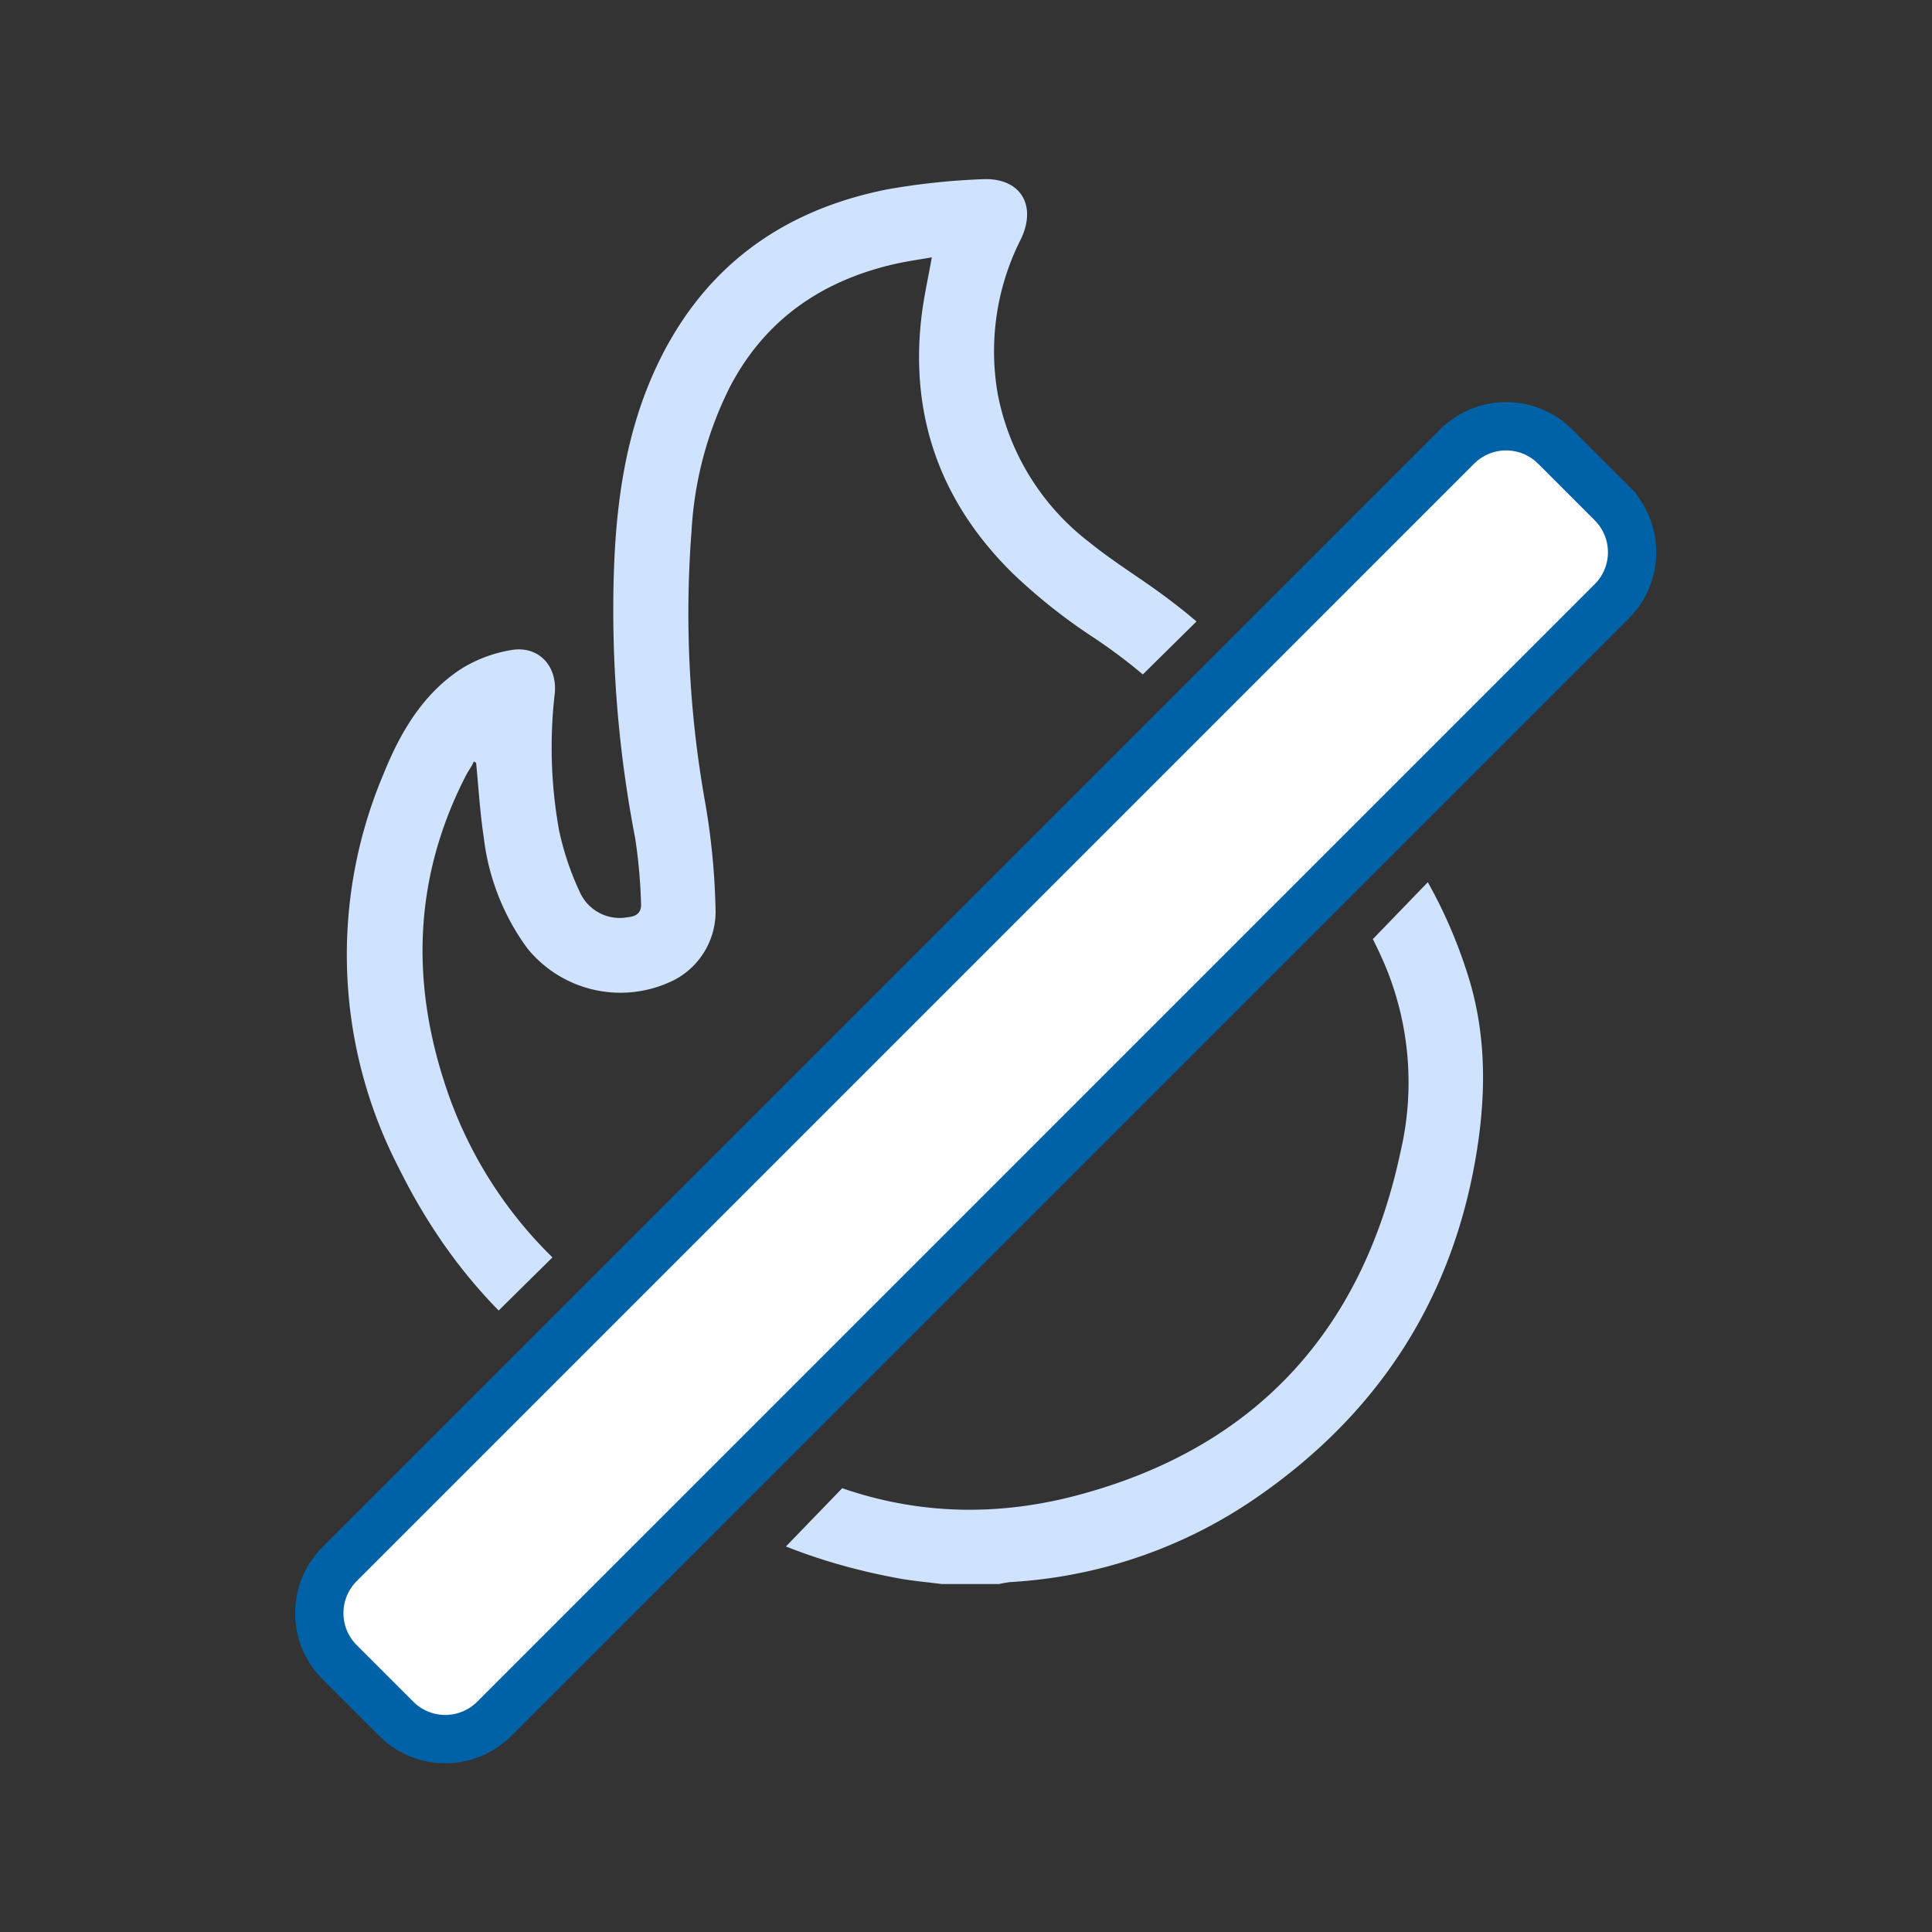 <svg xmlns="http://www.w3.org/2000/svg" xmlns:xlink="http://www.w3.org/1999/xlink" width="200" height="200" viewBox="0 0 200 200">
  <rect x="0" y="0" width="200" height="200" fill="#333333" stroke="none"/>
  <defs>
    <clipPath id="clip-path">
      <path id="Tracciato_51" data-name="Tracciato 51" d="M78.363,14.728c-1.628,0-34.433,17.681-34.837,18.146S20.2,77.544,20.2,77.544l13.493,75.613L144.67,43.576,112.331,13.332s-32.339,1.4-33.968,1.4" transform="translate(-20.2 -13.332)" fill="none"/>
    </clipPath>
    <clipPath id="clip-path-2">
      <path id="Tracciato_53" data-name="Tracciato 53" d="M59.518,182.472s57.7,4.42,58.4,4.187,47.695-30.369,47.695-30.369l8.375-68.975L179.8,58Z" transform="translate(-59.518 -58.002)" fill="none"/>
    </clipPath>
    <clipPath id="clip-path-3">
      <rect id="Rettangolo_57" data-name="Rettangolo 57" width="200" height="200" transform="translate(-0.212)" fill="none"/>
    </clipPath>
  </defs>
  <g id="chiusure_rei" data-name="chiusure rei" transform="translate(0.212)">
    <g id="Raggruppa_65" data-name="Raggruppa 65" transform="translate(20.2 13.332)">
      <g id="Raggruppa_64" data-name="Raggruppa 64" clip-path="url(#clip-path)">
        <path id="Tracciato_50" data-name="Tracciato 50" d="M85.076,151.112c-1.492-.194-3-.32-4.474-.591-18.126-3.323-31.432-13.2-39.576-29.706A47.967,47.967,0,0,1,39.5,80.1c1.728-4.287,4.06-8.265,8.034-10.863a14.175,14.175,0,0,1,5.122-1.934c2.834-.518,4.828,1.578,4.564,4.456a48.472,48.472,0,0,0,.439,14.184,29.571,29.571,0,0,0,2.17,6.447,4.53,4.53,0,0,0,4.938,2.561c1.007-.094,1.444-.55,1.382-1.456a56.108,56.108,0,0,0-.6-6.686A124.44,124.44,0,0,1,63.334,59.26c.241-7.24,1.223-14.353,4.283-21.023,4.768-10.39,12.955-16.451,24.04-18.636a71.378,71.378,0,0,1,9.76-1.046c3.965-.226,5.758,2.642,4.048,6.208a25.662,25.662,0,0,0-2.4,15.971,25.307,25.307,0,0,0,9.5,15.406c2.337,1.9,4.924,3.488,7.363,5.264,9.417,6.856,16.2,15.667,19.68,26.86,1.909,6.146,1.83,12.424.754,18.706-2.56,14.951-10.285,26.644-22.695,35.194a49.819,49.819,0,0,1-25.5,8.747,9.887,9.887,0,0,0-1.135.2Zm-36-72.148-.241-.133c-.055.119-.1.243-.166.356-.217.373-.462.73-.658,1.113-5.279,10.267-5.731,20.928-2.216,31.755a44.106,44.106,0,0,0,16.653,22.654c11.07,7.934,23.378,10.715,36.563,7.244,18.43-4.853,29.634-16.978,33.577-35.63a31.424,31.424,0,0,0-1.525-19.056c-3.765-8.952-9.939-15.82-17.963-21.2a58.391,58.391,0,0,1-8.493-6.73c-7.39-7.274-10.646-16.155-9.428-26.539.234-1.994.681-3.964,1.068-6.159-1.345.24-2.611.41-3.851.695C84.9,29.057,79.066,33.027,75.411,39.931a37.774,37.774,0,0,0-4.032,15.007,111.032,111.032,0,0,0,1.357,27.846,73.426,73.426,0,0,1,1.12,11.165A7.985,7.985,0,0,1,69.6,101.44,12.407,12.407,0,0,1,54.4,98.2,24.12,24.12,0,0,1,49.864,86.66c-.39-2.546-.536-5.129-.791-7.7" transform="translate(-20.2 -13.332)" fill="#cfe3ff"/>
      </g>
    </g>
    <g id="Raggruppa_67" data-name="Raggruppa 67" transform="translate(59.518 58.002)">
      <g id="Raggruppa_66" data-name="Raggruppa 66" clip-path="url(#clip-path-2)">
        <path id="Tracciato_52" data-name="Tracciato 52" d="M97.267,163.978c-1.492-.194-3-.32-4.474-.591-18.126-3.323-31.432-13.2-39.576-29.706a47.967,47.967,0,0,1-1.523-40.713c1.728-4.287,4.06-8.265,8.034-10.863a14.175,14.175,0,0,1,5.122-1.934c2.834-.518,4.828,1.578,4.564,4.456a48.472,48.472,0,0,0,.439,14.184,29.571,29.571,0,0,0,2.17,6.447,4.53,4.53,0,0,0,4.938,2.561c1.007-.094,1.444-.55,1.382-1.456a56.108,56.108,0,0,0-.6-6.686,124.441,124.441,0,0,1-2.216-27.551c.241-7.24,1.223-14.353,4.283-21.023,4.768-10.39,12.955-16.451,24.04-18.636a71.378,71.378,0,0,1,9.76-1.046c3.965-.226,5.758,2.642,4.048,6.208a25.662,25.662,0,0,0-2.4,15.971,25.307,25.307,0,0,0,9.5,15.406c2.337,1.9,4.924,3.488,7.363,5.264,9.417,6.856,16.2,15.667,19.68,26.86,1.909,6.146,1.83,12.424.754,18.706-2.56,14.951-10.285,26.644-22.695,35.194a49.819,49.819,0,0,1-25.5,8.747,9.887,9.887,0,0,0-1.135.2Zm-36-72.148-.241-.133c-.055.119-.1.243-.166.356-.217.373-.462.73-.658,1.113-5.279,10.267-5.731,20.928-2.216,31.755a44.106,44.106,0,0,0,16.653,22.654c11.07,7.934,23.378,10.715,36.563,7.244,18.43-4.853,29.634-16.978,33.577-35.63a31.424,31.424,0,0,0-1.525-19.056c-3.765-8.952-9.939-15.82-17.963-21.2a58.392,58.392,0,0,1-8.493-6.73c-7.39-7.274-10.646-16.155-9.428-26.539.234-1.994.681-3.964,1.068-6.159-1.345.24-2.611.41-3.851.695C97.091,41.923,91.257,45.893,87.6,52.8A37.774,37.774,0,0,0,83.57,67.8,111.032,111.032,0,0,0,84.927,95.65a73.425,73.425,0,0,1,1.12,11.165,7.985,7.985,0,0,1-4.258,7.491A12.407,12.407,0,0,1,66.6,111.062a24.119,24.119,0,0,1-4.541-11.536c-.39-2.546-.536-5.129-.791-7.7" transform="translate(-59.518 -58.002)" fill="#cfe3ff"/>
      </g>
    </g>
    <g id="Raggruppa_69" data-name="Raggruppa 69">
      <g id="Raggruppa_68" data-name="Raggruppa 68" clip-path="url(#clip-path-3)">
        <path id="Tracciato_54" data-name="Tracciato 54" d="M40.806,177.927l-5.862-5.861a7.179,7.179,0,0,1,0-10.153L150.625,46.231a7.179,7.179,0,0,1,10.153,0l5.861,5.862a7.177,7.177,0,0,1,0,10.152L50.958,177.927a7.177,7.177,0,0,1-10.152,0" fill="#fff"/>
        <path id="Tracciato_55" data-name="Tracciato 55" d="M40.806,177.927l-5.862-5.861a7.179,7.179,0,0,1,0-10.153L150.625,46.231a7.179,7.179,0,0,1,10.153,0l5.861,5.862a7.177,7.177,0,0,1,0,10.152L50.958,177.927A7.177,7.177,0,0,1,40.806,177.927Z" fill="none" stroke="#0062a6" stroke-width="5"/>
      </g>
    </g>
  </g>
</svg>
